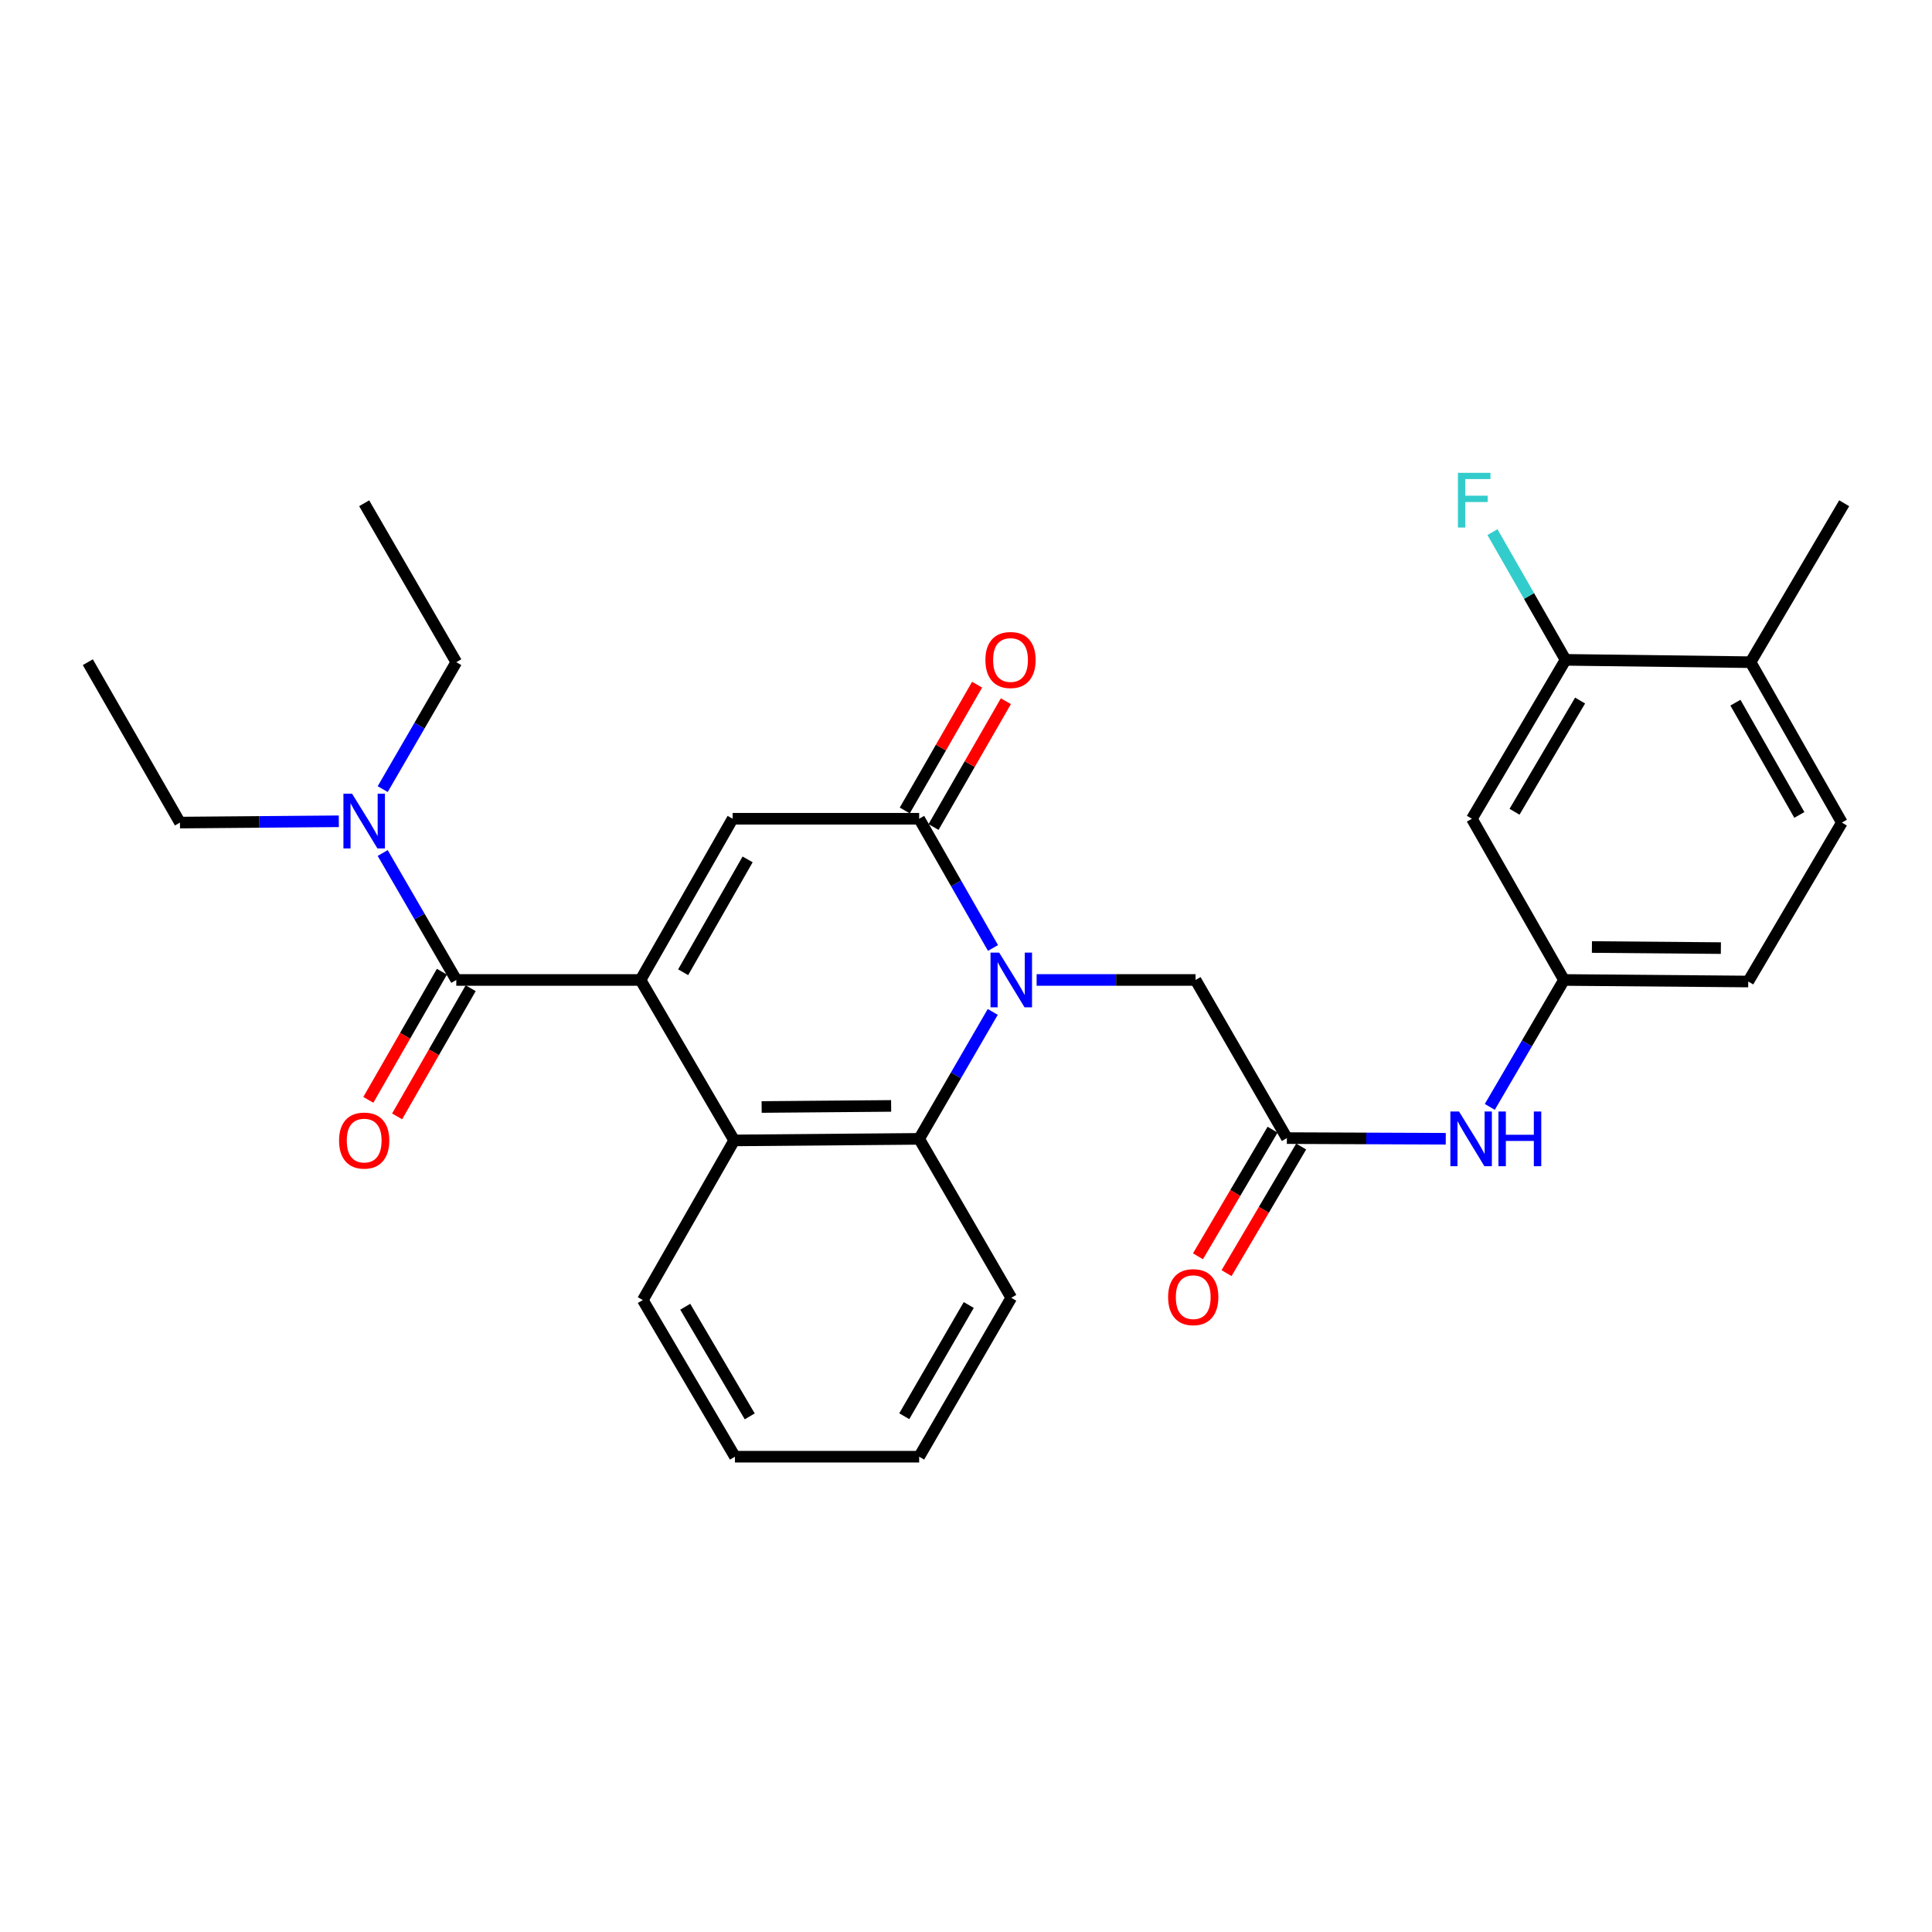 <?xml version='1.0' encoding='iso-8859-1'?>
<svg version='1.1' baseProfile='full'
              xmlns='http://www.w3.org/2000/svg'
                      xmlns:rdkit='http://www.rdkit.org/xml'
                      xmlns:xlink='http://www.w3.org/1999/xlink'
                  xml:space='preserve'
width='1000px' height='1000px' viewBox='0 0 1000 1000'>
<!-- END OF HEADER -->
<rect style='opacity:1.0;fill:#FFFFFF;stroke:none' width='1000' height='1000' x='0' y='0'> </rect>
<path class='bond-2' d='M 331.53,507.228 L 379.208,423.78' style='fill:none;fill-rule:evenodd;stroke:#000000;stroke-width:6px;stroke-linecap:butt;stroke-linejoin:miter;stroke-opacity:1' />
<path class='bond-2' d='M 353.594,503.231 L 386.968,444.818' style='fill:none;fill-rule:evenodd;stroke:#000000;stroke-width:6px;stroke-linecap:butt;stroke-linejoin:miter;stroke-opacity:1' />
<path class='bond-3' d='M 331.53,507.228 L 236.175,507.228' style='fill:none;fill-rule:evenodd;stroke:#000000;stroke-width:6px;stroke-linecap:butt;stroke-linejoin:miter;stroke-opacity:1' />
<path class='bond-4' d='M 331.53,507.228 L 380.009,590.275' style='fill:none;fill-rule:evenodd;stroke:#000000;stroke-width:6px;stroke-linecap:butt;stroke-linejoin:miter;stroke-opacity:1' />
<path class='bond-0' d='M 513.847,523.765 L 494.801,556.619' style='fill:none;fill-rule:evenodd;stroke:#0000FF;stroke-width:6px;stroke-linecap:butt;stroke-linejoin:miter;stroke-opacity:1' />
<path class='bond-0' d='M 494.801,556.619 L 475.756,589.474' style='fill:none;fill-rule:evenodd;stroke:#000000;stroke-width:6px;stroke-linecap:butt;stroke-linejoin:miter;stroke-opacity:1' />
<path class='bond-7' d='M 536.558,507.228 L 577.688,507.228' style='fill:none;fill-rule:evenodd;stroke:#0000FF;stroke-width:6px;stroke-linecap:butt;stroke-linejoin:miter;stroke-opacity:1' />
<path class='bond-7' d='M 577.688,507.228 L 618.817,507.228' style='fill:none;fill-rule:evenodd;stroke:#000000;stroke-width:6px;stroke-linecap:butt;stroke-linejoin:miter;stroke-opacity:1' />
<path class='bond-29' d='M 513.97,490.666 L 494.863,457.223' style='fill:none;fill-rule:evenodd;stroke:#0000FF;stroke-width:6px;stroke-linecap:butt;stroke-linejoin:miter;stroke-opacity:1' />
<path class='bond-29' d='M 494.863,457.223 L 475.756,423.78' style='fill:none;fill-rule:evenodd;stroke:#000000;stroke-width:6px;stroke-linecap:butt;stroke-linejoin:miter;stroke-opacity:1' />
<path class='bond-1' d='M 475.756,423.78 L 379.208,423.78' style='fill:none;fill-rule:evenodd;stroke:#000000;stroke-width:6px;stroke-linecap:butt;stroke-linejoin:miter;stroke-opacity:1' />
<path class='bond-12' d='M 483.2,428.061 L 501.918,395.504' style='fill:none;fill-rule:evenodd;stroke:#000000;stroke-width:6px;stroke-linecap:butt;stroke-linejoin:miter;stroke-opacity:1' />
<path class='bond-12' d='M 501.918,395.504 L 520.637,362.947' style='fill:none;fill-rule:evenodd;stroke:#FF0000;stroke-width:6px;stroke-linecap:butt;stroke-linejoin:miter;stroke-opacity:1' />
<path class='bond-12' d='M 468.311,419.5 L 487.03,386.943' style='fill:none;fill-rule:evenodd;stroke:#000000;stroke-width:6px;stroke-linecap:butt;stroke-linejoin:miter;stroke-opacity:1' />
<path class='bond-12' d='M 487.03,386.943 L 505.748,354.386' style='fill:none;fill-rule:evenodd;stroke:#FF0000;stroke-width:6px;stroke-linecap:butt;stroke-linejoin:miter;stroke-opacity:1' />
<path class='bond-10' d='M 236.175,507.228 L 217.129,474.374' style='fill:none;fill-rule:evenodd;stroke:#000000;stroke-width:6px;stroke-linecap:butt;stroke-linejoin:miter;stroke-opacity:1' />
<path class='bond-10' d='M 217.129,474.374 L 198.083,441.519' style='fill:none;fill-rule:evenodd;stroke:#0000FF;stroke-width:6px;stroke-linecap:butt;stroke-linejoin:miter;stroke-opacity:1' />
<path class='bond-13' d='M 228.728,502.953 L 209.687,536.119' style='fill:none;fill-rule:evenodd;stroke:#000000;stroke-width:6px;stroke-linecap:butt;stroke-linejoin:miter;stroke-opacity:1' />
<path class='bond-13' d='M 209.687,536.119 L 190.646,569.286' style='fill:none;fill-rule:evenodd;stroke:#FF0000;stroke-width:6px;stroke-linecap:butt;stroke-linejoin:miter;stroke-opacity:1' />
<path class='bond-13' d='M 243.622,511.504 L 224.581,544.67' style='fill:none;fill-rule:evenodd;stroke:#000000;stroke-width:6px;stroke-linecap:butt;stroke-linejoin:miter;stroke-opacity:1' />
<path class='bond-13' d='M 224.581,544.67 L 205.54,577.837' style='fill:none;fill-rule:evenodd;stroke:#FF0000;stroke-width:6px;stroke-linecap:butt;stroke-linejoin:miter;stroke-opacity:1' />
<path class='bond-5' d='M 380.009,590.275 L 475.756,589.474' style='fill:none;fill-rule:evenodd;stroke:#000000;stroke-width:6px;stroke-linecap:butt;stroke-linejoin:miter;stroke-opacity:1' />
<path class='bond-5' d='M 394.227,572.982 L 461.25,572.42' style='fill:none;fill-rule:evenodd;stroke:#000000;stroke-width:6px;stroke-linecap:butt;stroke-linejoin:miter;stroke-opacity:1' />
<path class='bond-21' d='M 380.009,590.275 L 332.723,672.912' style='fill:none;fill-rule:evenodd;stroke:#000000;stroke-width:6px;stroke-linecap:butt;stroke-linejoin:miter;stroke-opacity:1' />
<path class='bond-20' d='M 475.756,589.474 L 523.433,671.739' style='fill:none;fill-rule:evenodd;stroke:#000000;stroke-width:6px;stroke-linecap:butt;stroke-linejoin:miter;stroke-opacity:1' />
<path class='bond-6' d='M 666.085,589.083 L 618.817,507.228' style='fill:none;fill-rule:evenodd;stroke:#000000;stroke-width:6px;stroke-linecap:butt;stroke-linejoin:miter;stroke-opacity:1' />
<path class='bond-11' d='M 666.085,589.083 L 707.205,589.251' style='fill:none;fill-rule:evenodd;stroke:#000000;stroke-width:6px;stroke-linecap:butt;stroke-linejoin:miter;stroke-opacity:1' />
<path class='bond-11' d='M 707.205,589.251 L 748.325,589.42' style='fill:none;fill-rule:evenodd;stroke:#0000FF;stroke-width:6px;stroke-linecap:butt;stroke-linejoin:miter;stroke-opacity:1' />
<path class='bond-16' d='M 658.687,584.723 L 639.375,617.487' style='fill:none;fill-rule:evenodd;stroke:#000000;stroke-width:6px;stroke-linecap:butt;stroke-linejoin:miter;stroke-opacity:1' />
<path class='bond-16' d='M 639.375,617.487 L 620.064,650.252' style='fill:none;fill-rule:evenodd;stroke:#FF0000;stroke-width:6px;stroke-linecap:butt;stroke-linejoin:miter;stroke-opacity:1' />
<path class='bond-16' d='M 673.482,593.443 L 654.171,626.208' style='fill:none;fill-rule:evenodd;stroke:#000000;stroke-width:6px;stroke-linecap:butt;stroke-linejoin:miter;stroke-opacity:1' />
<path class='bond-16' d='M 654.171,626.208 L 634.86,658.973' style='fill:none;fill-rule:evenodd;stroke:#FF0000;stroke-width:6px;stroke-linecap:butt;stroke-linejoin:miter;stroke-opacity:1' />
<path class='bond-8' d='M 810.329,341.535 L 761.85,423.78' style='fill:none;fill-rule:evenodd;stroke:#000000;stroke-width:6px;stroke-linecap:butt;stroke-linejoin:miter;stroke-opacity:1' />
<path class='bond-8' d='M 817.853,362.593 L 783.917,420.165' style='fill:none;fill-rule:evenodd;stroke:#000000;stroke-width:6px;stroke-linecap:butt;stroke-linejoin:miter;stroke-opacity:1' />
<path class='bond-18' d='M 810.329,341.535 L 791.418,308.482' style='fill:none;fill-rule:evenodd;stroke:#000000;stroke-width:6px;stroke-linecap:butt;stroke-linejoin:miter;stroke-opacity:1' />
<path class='bond-18' d='M 791.418,308.482 L 772.507,275.429' style='fill:none;fill-rule:evenodd;stroke:#33CCCC;stroke-width:6px;stroke-linecap:butt;stroke-linejoin:miter;stroke-opacity:1' />
<path class='bond-31' d='M 810.329,341.535 L 906.085,342.747' style='fill:none;fill-rule:evenodd;stroke:#000000;stroke-width:6px;stroke-linecap:butt;stroke-linejoin:miter;stroke-opacity:1' />
<path class='bond-9' d='M 761.85,423.78 L 809.528,507.228' style='fill:none;fill-rule:evenodd;stroke:#000000;stroke-width:6px;stroke-linecap:butt;stroke-linejoin:miter;stroke-opacity:1' />
<path class='bond-22' d='M 175.373,425.09 L 134.257,425.428' style='fill:none;fill-rule:evenodd;stroke:#0000FF;stroke-width:6px;stroke-linecap:butt;stroke-linejoin:miter;stroke-opacity:1' />
<path class='bond-22' d='M 134.257,425.428 L 93.142,425.765' style='fill:none;fill-rule:evenodd;stroke:#000000;stroke-width:6px;stroke-linecap:butt;stroke-linejoin:miter;stroke-opacity:1' />
<path class='bond-23' d='M 198.084,408.446 L 217.13,375.596' style='fill:none;fill-rule:evenodd;stroke:#0000FF;stroke-width:6px;stroke-linecap:butt;stroke-linejoin:miter;stroke-opacity:1' />
<path class='bond-23' d='M 217.13,375.596 L 236.175,342.747' style='fill:none;fill-rule:evenodd;stroke:#000000;stroke-width:6px;stroke-linecap:butt;stroke-linejoin:miter;stroke-opacity:1' />
<path class='bond-14' d='M 771.119,572.932 L 790.324,540.08' style='fill:none;fill-rule:evenodd;stroke:#0000FF;stroke-width:6px;stroke-linecap:butt;stroke-linejoin:miter;stroke-opacity:1' />
<path class='bond-14' d='M 790.324,540.08 L 809.528,507.228' style='fill:none;fill-rule:evenodd;stroke:#000000;stroke-width:6px;stroke-linecap:butt;stroke-linejoin:miter;stroke-opacity:1' />
<path class='bond-19' d='M 809.528,507.228 L 904.883,508.03' style='fill:none;fill-rule:evenodd;stroke:#000000;stroke-width:6px;stroke-linecap:butt;stroke-linejoin:miter;stroke-opacity:1' />
<path class='bond-19' d='M 823.976,490.175 L 890.724,490.736' style='fill:none;fill-rule:evenodd;stroke:#000000;stroke-width:6px;stroke-linecap:butt;stroke-linejoin:miter;stroke-opacity:1' />
<path class='bond-15' d='M 906.085,342.747 L 953.353,425.765' style='fill:none;fill-rule:evenodd;stroke:#000000;stroke-width:6px;stroke-linecap:butt;stroke-linejoin:miter;stroke-opacity:1' />
<path class='bond-15' d='M 898.251,363.697 L 931.338,421.81' style='fill:none;fill-rule:evenodd;stroke:#000000;stroke-width:6px;stroke-linecap:butt;stroke-linejoin:miter;stroke-opacity:1' />
<path class='bond-24' d='M 906.085,342.747 L 954.545,260.482' style='fill:none;fill-rule:evenodd;stroke:#000000;stroke-width:6px;stroke-linecap:butt;stroke-linejoin:miter;stroke-opacity:1' />
<path class='bond-17' d='M 953.353,425.765 L 904.883,508.03' style='fill:none;fill-rule:evenodd;stroke:#000000;stroke-width:6px;stroke-linecap:butt;stroke-linejoin:miter;stroke-opacity:1' />
<path class='bond-30' d='M 523.433,671.739 L 475.756,753.984' style='fill:none;fill-rule:evenodd;stroke:#000000;stroke-width:6px;stroke-linecap:butt;stroke-linejoin:miter;stroke-opacity:1' />
<path class='bond-30' d='M 501.423,675.462 L 468.049,733.034' style='fill:none;fill-rule:evenodd;stroke:#000000;stroke-width:6px;stroke-linecap:butt;stroke-linejoin:miter;stroke-opacity:1' />
<path class='bond-27' d='M 332.723,672.912 L 380.41,753.984' style='fill:none;fill-rule:evenodd;stroke:#000000;stroke-width:6px;stroke-linecap:butt;stroke-linejoin:miter;stroke-opacity:1' />
<path class='bond-27' d='M 354.679,676.366 L 388.06,733.116' style='fill:none;fill-rule:evenodd;stroke:#000000;stroke-width:6px;stroke-linecap:butt;stroke-linejoin:miter;stroke-opacity:1' />
<path class='bond-25' d='M 93.142,425.765 L 45.455,342.747' style='fill:none;fill-rule:evenodd;stroke:#000000;stroke-width:6px;stroke-linecap:butt;stroke-linejoin:miter;stroke-opacity:1' />
<path class='bond-26' d='M 236.175,342.747 L 188.497,260.482' style='fill:none;fill-rule:evenodd;stroke:#000000;stroke-width:6px;stroke-linecap:butt;stroke-linejoin:miter;stroke-opacity:1' />
<path class='bond-28' d='M 380.41,753.984 L 475.756,753.984' style='fill:none;fill-rule:evenodd;stroke:#000000;stroke-width:6px;stroke-linecap:butt;stroke-linejoin:miter;stroke-opacity:1' />
<path  class='atom-1' d='M 517.173 493.068
L 526.453 508.068
Q 527.373 509.548, 528.853 512.228
Q 530.333 514.908, 530.413 515.068
L 530.413 493.068
L 534.173 493.068
L 534.173 521.388
L 530.293 521.388
L 520.333 504.988
Q 519.173 503.068, 517.933 500.868
Q 516.733 498.668, 516.373 497.988
L 516.373 521.388
L 512.693 521.388
L 512.693 493.068
L 517.173 493.068
' fill='#0000FF'/>
<path  class='atom-11' d='M 182.237 410.823
L 191.517 425.823
Q 192.437 427.303, 193.917 429.983
Q 195.397 432.663, 195.477 432.823
L 195.477 410.823
L 199.237 410.823
L 199.237 439.143
L 195.357 439.143
L 185.397 422.743
Q 184.237 420.823, 182.997 418.623
Q 181.797 416.423, 181.437 415.743
L 181.437 439.143
L 177.757 439.143
L 177.757 410.823
L 182.237 410.823
' fill='#0000FF'/>
<path  class='atom-12' d='M 755.19 575.314
L 764.47 590.314
Q 765.39 591.794, 766.87 594.474
Q 768.35 597.154, 768.43 597.314
L 768.43 575.314
L 772.19 575.314
L 772.19 603.634
L 768.31 603.634
L 758.35 587.234
Q 757.19 585.314, 755.95 583.114
Q 754.75 580.914, 754.39 580.234
L 754.39 603.634
L 750.71 603.634
L 750.71 575.314
L 755.19 575.314
' fill='#0000FF'/>
<path  class='atom-12' d='M 775.59 575.314
L 779.43 575.314
L 779.43 587.354
L 793.91 587.354
L 793.91 575.314
L 797.75 575.314
L 797.75 603.634
L 793.91 603.634
L 793.91 590.554
L 779.43 590.554
L 779.43 603.634
L 775.59 603.634
L 775.59 575.314
' fill='#0000FF'/>
<path  class='atom-13' d='M 510.042 341.615
Q 510.042 334.815, 513.402 331.015
Q 516.762 327.215, 523.042 327.215
Q 529.322 327.215, 532.682 331.015
Q 536.042 334.815, 536.042 341.615
Q 536.042 348.495, 532.642 352.415
Q 529.242 356.295, 523.042 356.295
Q 516.802 356.295, 513.402 352.415
Q 510.042 348.535, 510.042 341.615
M 523.042 353.095
Q 527.362 353.095, 529.682 350.215
Q 532.042 347.295, 532.042 341.615
Q 532.042 336.055, 529.682 333.255
Q 527.362 330.415, 523.042 330.415
Q 518.722 330.415, 516.362 333.215
Q 514.042 336.015, 514.042 341.615
Q 514.042 347.335, 516.362 350.215
Q 518.722 353.095, 523.042 353.095
' fill='#FF0000'/>
<path  class='atom-14' d='M 175.497 590.355
Q 175.497 583.555, 178.857 579.755
Q 182.217 575.955, 188.497 575.955
Q 194.777 575.955, 198.137 579.755
Q 201.497 583.555, 201.497 590.355
Q 201.497 597.235, 198.097 601.155
Q 194.697 605.035, 188.497 605.035
Q 182.257 605.035, 178.857 601.155
Q 175.497 597.275, 175.497 590.355
M 188.497 601.835
Q 192.817 601.835, 195.137 598.955
Q 197.497 596.035, 197.497 590.355
Q 197.497 584.795, 195.137 581.995
Q 192.817 579.155, 188.497 579.155
Q 184.177 579.155, 181.817 581.955
Q 179.497 584.755, 179.497 590.355
Q 179.497 596.075, 181.817 598.955
Q 184.177 601.835, 188.497 601.835
' fill='#FF0000'/>
<path  class='atom-17' d='M 604.615 671.399
Q 604.615 664.599, 607.975 660.799
Q 611.335 656.999, 617.615 656.999
Q 623.895 656.999, 627.255 660.799
Q 630.615 664.599, 630.615 671.399
Q 630.615 678.279, 627.215 682.199
Q 623.815 686.079, 617.615 686.079
Q 611.375 686.079, 607.975 682.199
Q 604.615 678.319, 604.615 671.399
M 617.615 682.879
Q 621.935 682.879, 624.255 679.999
Q 626.615 677.079, 626.615 671.399
Q 626.615 665.839, 624.255 663.039
Q 621.935 660.199, 617.615 660.199
Q 613.295 660.199, 610.935 662.999
Q 608.615 665.799, 608.615 671.399
Q 608.615 677.119, 610.935 679.999
Q 613.295 682.879, 617.615 682.879
' fill='#FF0000'/>
<path  class='atom-19' d='M 754.623 244.728
L 771.463 244.728
L 771.463 247.968
L 758.423 247.968
L 758.423 256.568
L 770.023 256.568
L 770.023 259.848
L 758.423 259.848
L 758.423 273.048
L 754.623 273.048
L 754.623 244.728
' fill='#33CCCC'/>
</svg>
